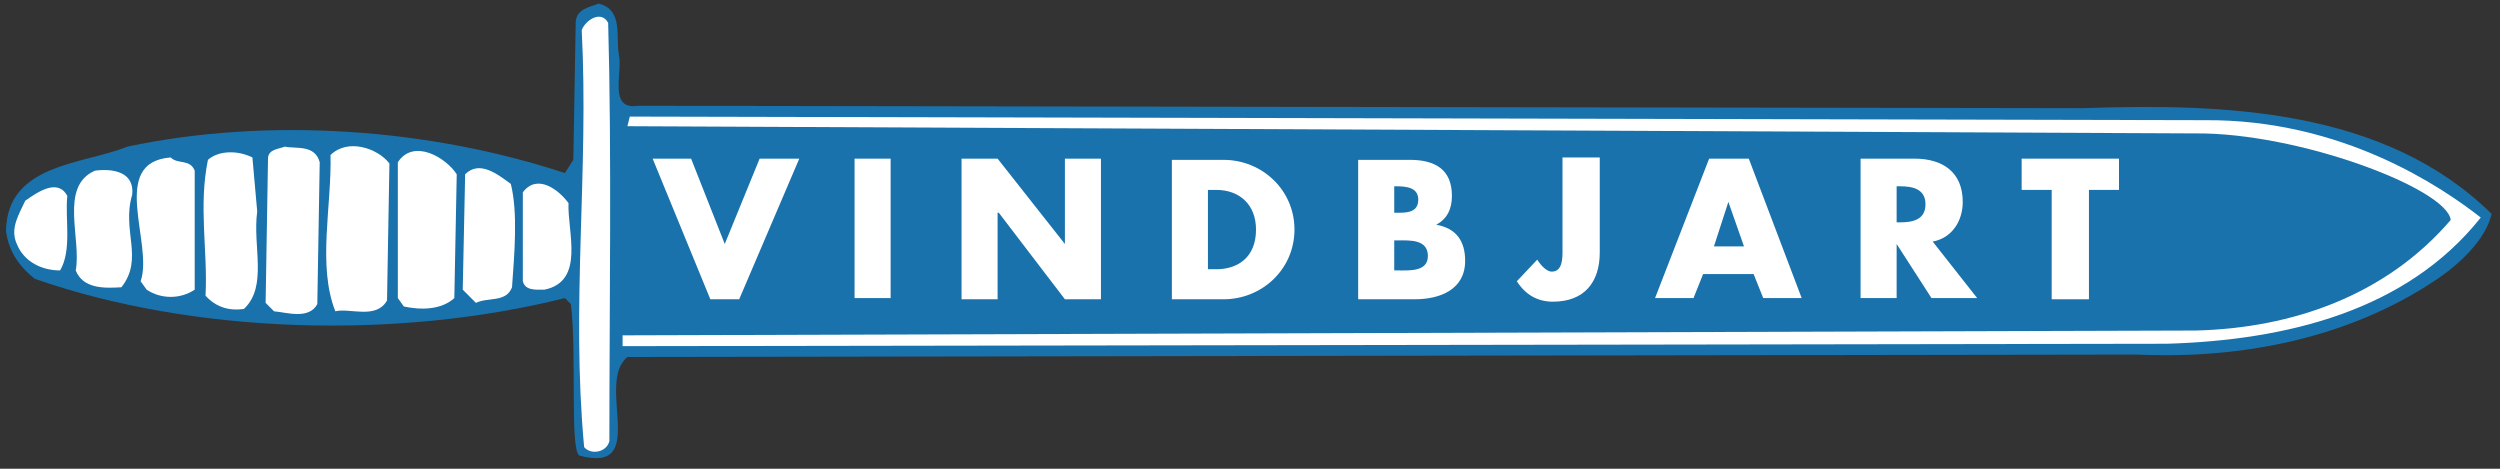 <?xml version="1.0" encoding="utf-8"?>
<!-- Generator: Adobe Illustrator 23.0.3, SVG Export Plug-In . SVG Version: 6.00 Build 0)  -->
<svg version="1.1" id="Layer_1" xmlns="http://www.w3.org/2000/svg" xmlns:xlink="http://www.w3.org/1999/xlink" x="0px" y="0px"
	 viewBox="0 0 208 39" style="enable-background:new 0 0 208 39;" xml:space="preserve">
<rect x="0" y="0" width="208" height="39" fill="#333333" stroke="none"/>
<style type="text/css">
	.st0{fill:#1A72AC;}
	.st1{fill:#FFFFFF;}
	.st2{fill-rule:evenodd;clip-rule:evenodd;fill:#FFFFFF;}
</style>
<path class="st0" d="M51.5,4.6c0.3,1.5-0.9,4.6,1.6,4.2L173.3,9c11.6-0.4,25.1,0,34,8.8c-0.5,2.2-2.8,4.3-4.8,5.6
	c-7.1,4.7-15.9,6.5-24.7,6.1L52.2,29.7c-2.7,2.2,1.9,9.8-4,8.2c-0.8-0.5-0.2-8.5-0.7-12.6L47,24.8c-14,3.5-30.9,3-44.1-1.6
	c-1.4-1.1-2.2-2.4-2.4-4c0.1-5.6,6.4-5.5,10.1-7c11.8-2.5,25.2-1.5,36.4,2.2l0.7-1.1l0.2-11.5c0.1-1.1,1.2-1.2,1.9-1.5
	C51.9,0.8,51.2,3.1,51.5,4.6"/>
<path class="st1" d="M50.6,1.9c0.3,10.8,0.1,23.9,0.1,34.8c-0.2,0.9-1.5,1.2-2.1,0.5C47.5,25.3,49,14.3,48.4,2.5
	C48.7,1.7,50,0.8,50.6,1.9"/>
<path class="st1" d="M26.6,13.5l-0.2,11.8c-0.7,1.3-2.5,0.7-3.6,0.6l-0.7-0.7l0.2-12.1c0.1-0.7,0.9-0.7,1.4-0.9
	C24.6,12.4,26.2,12,26.6,13.5"/>
<path class="st1" d="M32.4,13.6L32.2,25c-0.9,1.6-3.1,0.6-4.3,0.9c-1.5-3.8-0.3-8.7-0.4-13C28.9,11.5,31.4,12.3,32.4,13.6"/>
<path class="st1" d="M21.4,17.6c-0.4,2.9,0.9,6.2-1.1,8.1c-1.3,0.2-2.4-0.2-3.2-1.1c0.2-3.7-0.6-7.4,0.2-11.3
	c0.9-0.8,2.5-0.8,3.7-0.2L21.4,17.6"/>
<path class="st1" d="M38,14.5l-0.2,10.3c-1.1,1-2.8,1-4.2,0.7l-0.5-0.7V13.5C34.4,11.5,37.1,13.1,38,14.5"/>
<path class="st1" d="M16.2,14.2v9.9c-1.2,0.8-2.8,0.8-4,0l-0.5-0.7c1.1-3.1-2.7-9.9,2.5-10.3C14.8,13.7,15.8,13.2,16.2,14.2"/>
<path class="st1" d="M42.5,15.3c0.6,2.4,0.3,5.8,0.1,8.6c-0.5,1.3-2,0.8-3,1.3l-1.1-1.1l0.2-9.6C39.9,13.3,41.4,14.5,42.5,15.3"/>
<path class="st1" d="M11,16.2c-0.9,3,1,5.3-0.9,7.7C8.6,24,6.9,24,6.3,22.5c0.5-2.6-1.4-7,1.6-8.3C9.4,14,11.2,14.3,11,16.2"/>
<path class="st1" d="M47.3,16.9c-0.1,2.4,1.4,6.5-2,7.2c-0.7,0-1.6,0.1-1.8-0.7V16C44.7,14.4,46.5,15.8,47.3,16.9"/>
<path class="st1" d="M5.6,16.3C5.4,18.2,6,20.8,5,22.5c-1.5,0-3-0.7-3.6-2.2c-0.6-1.3,0.2-2.5,0.7-3.6C3.1,16,4.8,14.8,5.6,16.3"/>
<path class="st1" d="M182.6,11.1L52.2,10.5l0.2-0.8l131,0.3c11.5-0.1,19.8,5.6,23,8.1c-6.2,7.8-16.2,10.2-26.1,10.5L51.8,28.8v-0.9
	l130.9-0.4c8-0.2,15.8-2.9,21.2-9.2C203.6,15.7,191.2,11,182.6,11.1"/>
<polyline class="st2" points="57.5,13.2 54.3,13.2 59.1,24.9 61.5,24.9 66.5,13.2 63.2,13.2 60.3,20.3 57.5,13.2 "/>
<rect x="71.1" y="13.2" class="st1" width="3" height="11.6"/>
<polyline class="st2" points="80,24.9 83,24.9 83,17.7 83.1,17.7 88.6,24.9 91.6,24.9 91.6,13.2 88.6,13.2 88.6,20.3 88.6,20.3 
	83,13.2 80,13.2 80,24.9 "/>
<path class="st2" d="M100.5,15.8h0.7c1.9,0,3.3,1.2,3.3,3.3c0,2.3-1.5,3.3-3.3,3.3h-0.7V15.8 M97.5,24.9h4.3c3.2,0,5.9-2.5,5.9-5.8
	s-2.7-5.8-5.9-5.8h-4.3V24.9z"/>
<path class="st2" d="M116,15.5h0.2c0.8,0,1.8,0.1,1.8,1.1c0,1-0.8,1.1-1.6,1.1H116V15.5 M117.7,24.9c2.1,0,4.2-0.8,4.2-3.2
	c0-1.6-0.7-2.7-2.4-3v0c0.9-0.5,1.3-1.3,1.3-2.4c0-2.2-1.4-3-3.5-3H113v11.6H117.7z M116,20h0.3c1,0,2.5-0.1,2.5,1.3
	c0,1.3-1.5,1.2-2.4,1.2H116V20z"/>
<path class="st2" d="M130,13.2v7.7c0,0.6,0,1.7-0.9,1.7c-0.4,0-0.9-0.5-1.2-1l-1.7,1.8c0.7,1.1,1.7,1.7,3,1.7c2.6,0,3.9-1.6,3.9-4.1
	v-7.9H130"/>
<path class="st2" d="M145.1,20.5h-2.5l1.2-3.7h0L145.1,20.5 M145.9,22.8l0.8,2h3.2l-4.4-11.6h-3.3l-4.5,11.6h3.2l0.8-2H145.9z"/>
<path class="st2" d="M157.8,15.5h0.3c1,0,2.1,0.2,2.1,1.5c0,1.3-1.1,1.5-2.1,1.5h-0.3V15.5 M160.8,20.1c1.6-0.3,2.5-1.7,2.5-3.3
	c0-2.5-1.7-3.6-4-3.6h-4.5v11.6h3v-4.5h0l2.9,4.5h3.8L160.8,20.1z"/>
<polyline class="st2" points="173.8,15.8 176.3,15.8 176.3,13.2 168.2,13.2 168.2,15.8 170.7,15.8 170.7,24.9 173.8,24.9 
	173.8,15.8 "/>
</svg>
